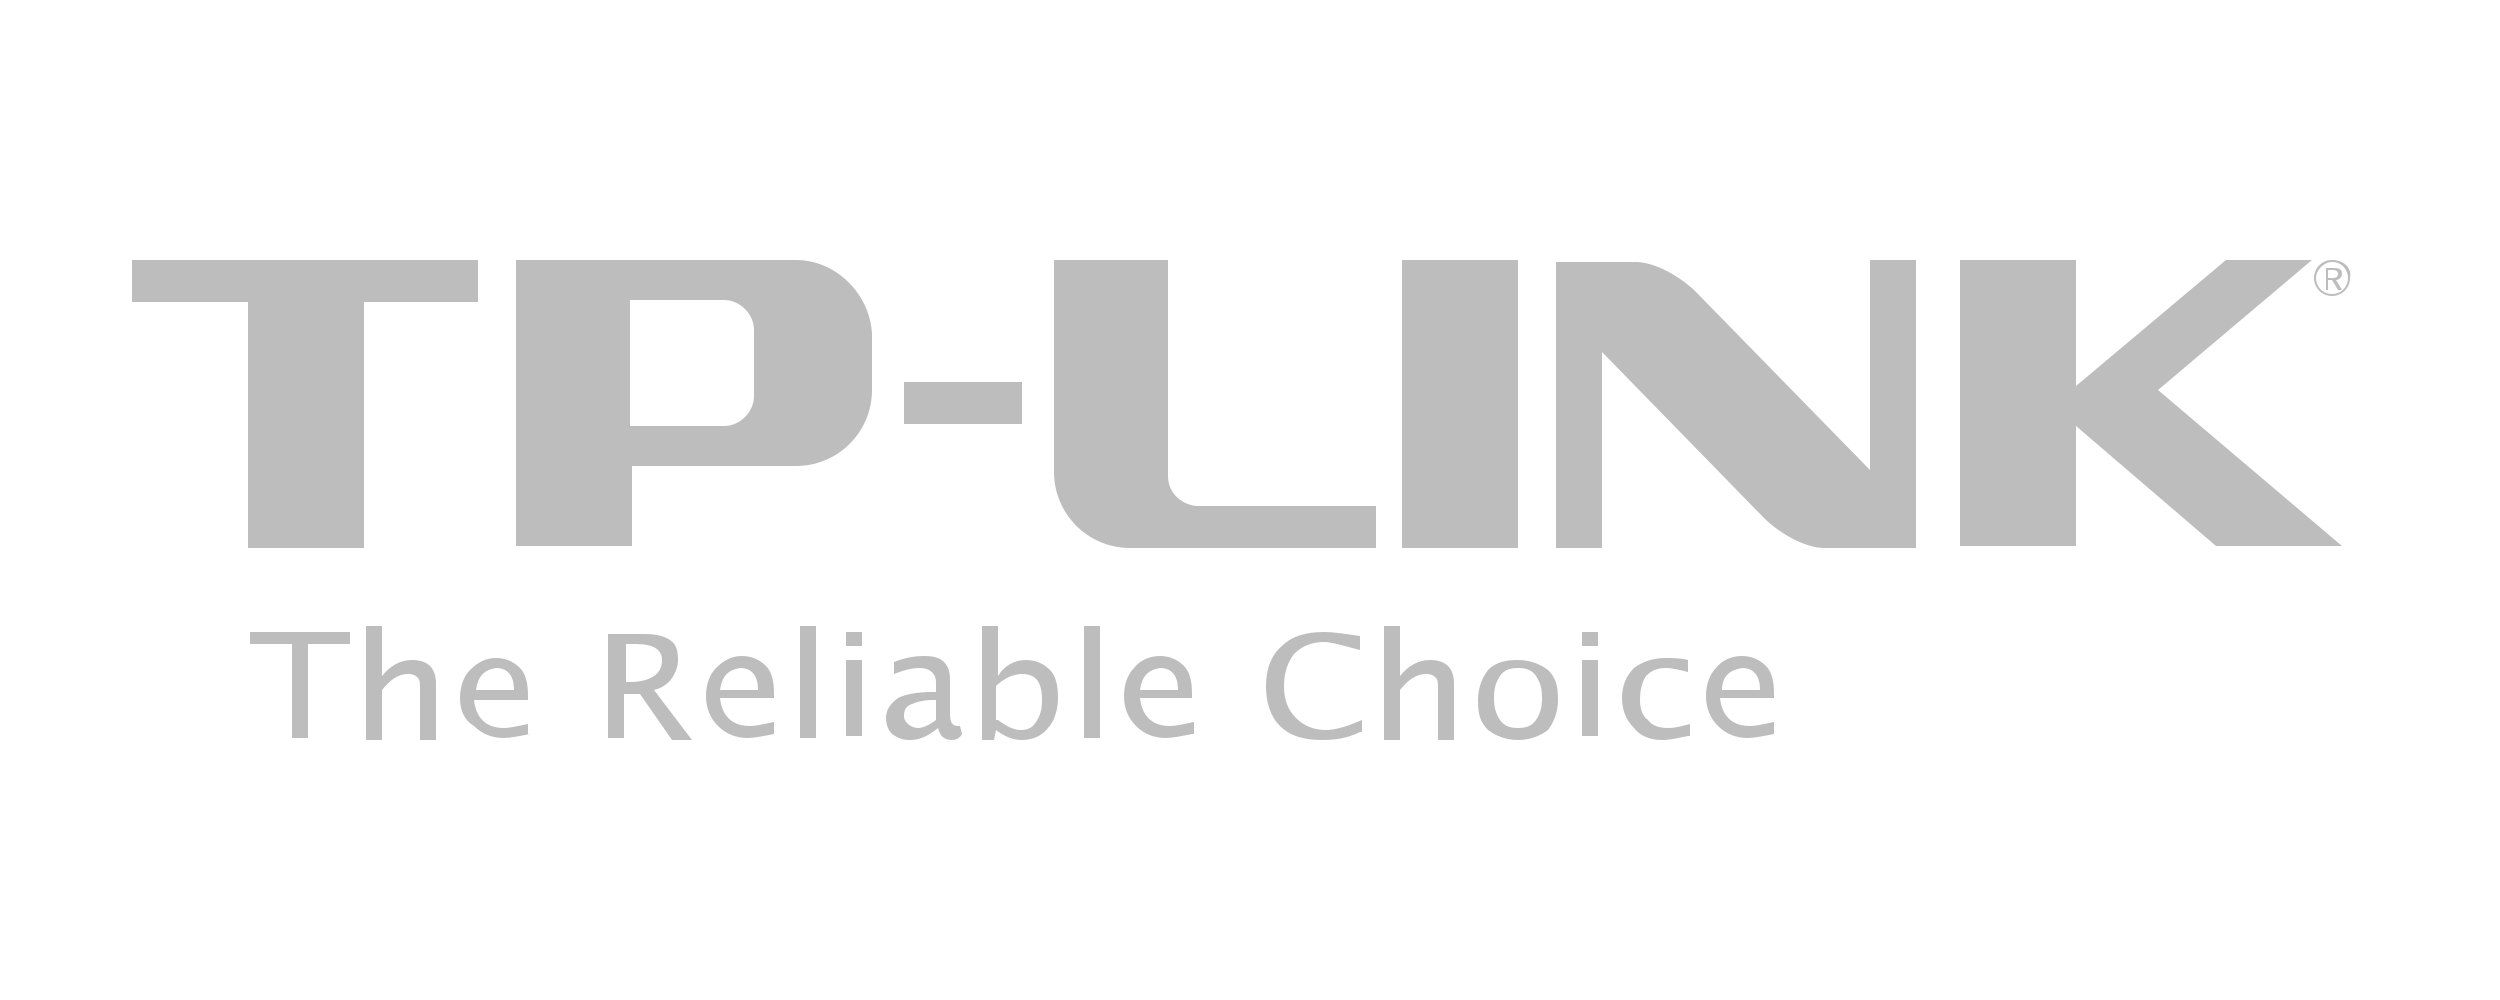 <?xml version="1.0" encoding="utf-8"?>
<!-- Generator: Adobe Illustrator 19.0.1, SVG Export Plug-In . SVG Version: 6.00 Build 0)  -->
<svg version="1.1" id="Layer_1" xmlns="http://www.w3.org/2000/svg" xmlns:xlink="http://www.w3.org/1999/xlink" x="0px" y="0px"
	 viewBox="0 0 125 50" enable-background="new 0 0 125 50" xml:space="preserve">
<g>
	<g>
		<g>
			<g>
				<path fill-rule="evenodd" clip-rule="evenodd" fill="#BDBDBD" d="M116.6,13c-0.5,0-0.9,0.4-0.9,0.9c0,0.5,0.4,0.9,0.9,0.9
					c0.5,0,0.9-0.4,0.9-0.9C117.6,13.4,117.2,13,116.6,13z M116.6,13.1c0.5,0,0.8,0.4,0.8,0.8c0,0.4-0.3,0.8-0.8,0.8
					c-0.5,0-0.8-0.4-0.8-0.8C115.8,13.5,116.2,13.1,116.6,13.1z M116.4,14h0.2l0.3,0.5h0.2l-0.3-0.5c0.1,0,0.3-0.1,0.3-0.3
					c0-0.2-0.1-0.3-0.4-0.3h-0.4v1.1h0.1V14z M116.4,13.9v-0.4h0.2c0.1,0,0.3,0,0.3,0.2c0,0.2-0.2,0.2-0.3,0.2H116.4z"/>
			</g>
			<path fill="#BDBDBD" d="M70.1,27.4h5.8V13h-5.8V27.4z M6.6,15.1h5.8v12.3h5.8V15.1h5.7V13H6.6V15.1z M107.9,19.5L107.9,19.5
				l7.7-6.5h-4.3l-7.5,6.3V13h-5.8v14.3h5.8v-6l7,6l6.3,0L107.9,19.5z M58.4,23.8V13h-5.7v10.6c0,2.1,1.7,3.8,3.8,3.8h12.3v-2.1h-9
				C59,25.2,58.4,24.6,58.4,23.8z M93.5,23.5l-8.7-8.9c-0.8-0.8-2.1-1.5-3-1.5h-1.7h-2.3v14.3h2.3v-9.8l8.1,8.3
				c0.8,0.8,2.1,1.5,3,1.5h4.6V13h-2.3V23.5z M39.8,13H25.8v14.3h5.8v-4h8.2c2.1,0,3.8-1.7,3.8-3.8v-2.8C43.5,14.7,41.8,13,39.8,13z
				 M37.7,19.8c0,0.8-0.7,1.5-1.5,1.5h-4.7V15h4.7c0.8,0,1.5,0.7,1.5,1.5V19.8z"/>
		</g>
		<rect x="45.2" y="19.1" fill="#BDBDBD" width="5.9" height="2.1"/>
	</g>
	<g>
		<path fill="#BDBDBD" d="M14.6,36.9v-4.7h-2.1v-0.6h5v0.6h-2.1v4.7H14.6z"/>
		<path fill="#BDBDBD" d="M18.3,36.9v-5.6h0.8v2.5c0.4-0.5,0.9-0.8,1.5-0.8c0.4,0,0.7,0.1,0.9,0.3c0.2,0.2,0.3,0.5,0.3,0.9v2.8h-0.8
			v-2.5c0-0.3,0-0.5-0.1-0.6c-0.1-0.1-0.2-0.2-0.5-0.2c-0.5,0-0.9,0.3-1.3,0.8v2.5H18.3z"/>
		<path fill="#BDBDBD" d="M26.5,36.7c-0.5,0.1-1,0.2-1.3,0.2c-0.6,0-1.1-0.2-1.5-0.6C23.2,36,23,35.5,23,34.9c0-0.6,0.2-1.1,0.5-1.4
			c0.4-0.4,0.8-0.6,1.3-0.6c0.5,0,0.9,0.2,1.2,0.5c0.3,0.3,0.4,0.8,0.4,1.4l0,0.2h-2.7c0.1,0.9,0.6,1.4,1.5,1.4
			c0.3,0,0.7-0.1,1.2-0.2V36.7z M23.8,34.5h1.9c0-0.7-0.3-1.1-0.9-1.1C24.2,33.5,23.9,33.8,23.8,34.5z"/>
		<path fill="#BDBDBD" d="M30.4,36.9v-5.2h1.8c0.6,0,1,0.1,1.3,0.3c0.3,0.2,0.4,0.5,0.4,1c0,0.3-0.1,0.6-0.3,0.9
			c-0.2,0.3-0.5,0.5-0.9,0.6l1.9,2.5h-1L32,34.7h-0.8v2.2H30.4z M31.2,34.1h0.3c0.5,0,0.9-0.1,1.2-0.3c0.3-0.2,0.4-0.5,0.4-0.8
			c0-0.5-0.4-0.8-1.3-0.8h-0.5V34.1z"/>
		<path fill="#BDBDBD" d="M38.7,36.7c-0.5,0.1-1,0.2-1.3,0.2c-0.6,0-1.1-0.2-1.5-0.6c-0.4-0.4-0.6-0.9-0.6-1.5
			c0-0.6,0.2-1.1,0.5-1.4c0.4-0.4,0.8-0.6,1.3-0.6c0.5,0,0.9,0.2,1.2,0.5c0.3,0.3,0.4,0.8,0.4,1.4l0,0.2H36c0.1,0.9,0.6,1.4,1.5,1.4
			c0.3,0,0.7-0.1,1.2-0.2V36.7z M36,34.5h1.9c0-0.7-0.3-1.1-0.9-1.1C36.4,33.5,36.1,33.8,36,34.5z"/>
		<path fill="#BDBDBD" d="M40,36.9v-5.6h0.8v5.6H40z"/>
		<path fill="#BDBDBD" d="M42.3,32.3v-0.7h0.8v0.7H42.3z M42.3,36.9V33h0.8v3.8H42.3z"/>
		<path fill="#BDBDBD" d="M46.9,36.4C46.4,36.8,46,37,45.5,37c-0.4,0-0.6-0.1-0.9-0.3c-0.2-0.2-0.3-0.5-0.3-0.8c0-0.4,0.2-0.7,0.6-1
			c0.4-0.2,1-0.3,1.7-0.3h0.2v-0.5c0-0.4-0.3-0.7-0.8-0.7c-0.4,0-0.8,0.1-1.3,0.3v-0.6c0.5-0.2,1-0.3,1.5-0.3c0.5,0,0.8,0.1,1,0.3
			c0.2,0.2,0.3,0.5,0.3,0.9v1.7c0,0.4,0.1,0.6,0.4,0.6c0,0,0.1,0,0.1,0l0.1,0.4C48,36.9,47.8,37,47.6,37C47.2,37,47,36.8,46.9,36.4z
			 M46.8,36v-1l-0.2,0c-0.4,0-0.8,0.1-1,0.2c-0.3,0.1-0.4,0.3-0.4,0.6c0,0.2,0.1,0.3,0.2,0.4c0.1,0.1,0.3,0.2,0.5,0.2
			C46.1,36.4,46.4,36.3,46.8,36z"/>
		<path fill="#BDBDBD" d="M49.1,36.9v-5.6h0.8v2.5c0.3-0.5,0.8-0.8,1.4-0.8c0.5,0,0.9,0.2,1.2,0.5c0.3,0.3,0.4,0.8,0.4,1.4
			c0,0.6-0.2,1.2-0.5,1.5c-0.3,0.4-0.8,0.6-1.3,0.6c-0.5,0-0.9-0.2-1.3-0.5l-0.1,0.5H49.1z M49.9,36c0.4,0.3,0.8,0.5,1.1,0.5
			c0.4,0,0.6-0.1,0.8-0.4c0.2-0.3,0.3-0.6,0.3-1.1c0-0.9-0.3-1.3-1-1.3c-0.4,0-0.9,0.2-1.3,0.6V36z"/>
		<path fill="#BDBDBD" d="M54.2,36.9v-5.6H55v5.6H54.2z"/>
		<path fill="#BDBDBD" d="M59.6,36.7c-0.5,0.1-1,0.2-1.3,0.2c-0.6,0-1.1-0.2-1.5-0.6c-0.4-0.4-0.6-0.9-0.6-1.5
			c0-0.6,0.2-1.1,0.5-1.4c0.3-0.4,0.8-0.6,1.3-0.6c0.5,0,0.9,0.2,1.2,0.5c0.3,0.3,0.4,0.8,0.4,1.4l0,0.2H57c0.1,0.9,0.6,1.4,1.5,1.4
			c0.3,0,0.7-0.1,1.2-0.2V36.7z M57,34.5h1.9c0-0.7-0.3-1.1-0.9-1.1C57.4,33.5,57.1,33.8,57,34.5z"/>
		<path fill="#BDBDBD" d="M68,36.6c-0.6,0.3-1.2,0.4-1.9,0.4c-0.9,0-1.6-0.2-2.1-0.7c-0.5-0.5-0.7-1.2-0.7-2c0-0.9,0.3-1.6,0.8-2
			c0.5-0.5,1.2-0.7,2.1-0.7c0.5,0,1.1,0.1,1.8,0.2v0.7c-0.8-0.2-1.4-0.4-1.8-0.4c-0.6,0-1.1,0.2-1.5,0.6c-0.3,0.4-0.5,0.9-0.5,1.6
			c0,0.7,0.2,1.2,0.6,1.6c0.4,0.4,0.9,0.6,1.5,0.6c0.5,0,1.1-0.2,1.8-0.5V36.6z"/>
		<path fill="#BDBDBD" d="M69.2,36.9v-5.6H70v2.5c0.4-0.5,0.9-0.8,1.5-0.8c0.4,0,0.7,0.1,0.9,0.3c0.2,0.2,0.3,0.5,0.3,0.9v2.8h-0.8
			v-2.5c0-0.3,0-0.5-0.1-0.6c-0.1-0.1-0.2-0.2-0.5-0.2c-0.5,0-0.9,0.3-1.3,0.8v2.5H69.2z"/>
		<path fill="#BDBDBD" d="M75.9,37c-0.6,0-1.1-0.2-1.5-0.5c-0.4-0.4-0.5-0.8-0.5-1.5c0-0.6,0.2-1.1,0.5-1.5c0.4-0.4,0.9-0.5,1.5-0.5
			c0.6,0,1.1,0.2,1.5,0.5c0.4,0.4,0.5,0.8,0.5,1.5c0,0.6-0.2,1.1-0.5,1.5C77,36.8,76.5,37,75.9,37z M75.9,36.4
			c0.4,0,0.7-0.1,0.9-0.4c0.2-0.3,0.3-0.6,0.3-1.1s-0.1-0.8-0.3-1.1c-0.2-0.3-0.5-0.4-0.9-0.4c-0.4,0-0.7,0.1-0.9,0.4
			c-0.2,0.3-0.3,0.6-0.3,1.1s0.1,0.8,0.3,1.1C75.2,36.3,75.5,36.4,75.9,36.4z"/>
		<path fill="#BDBDBD" d="M79.1,32.3v-0.7h0.8v0.7H79.1z M79.1,36.9V33h0.8v3.8H79.1z"/>
		<path fill="#BDBDBD" d="M84.4,36.8c-0.5,0.1-0.9,0.2-1.3,0.2c-0.6,0-1.1-0.2-1.4-0.6c-0.4-0.4-0.6-0.9-0.6-1.5
			c0-0.6,0.2-1.1,0.6-1.5c0.4-0.3,0.9-0.5,1.6-0.5c0.3,0,0.7,0,1.1,0.1v0.6c-0.4-0.1-0.8-0.2-1.1-0.2c-0.4,0-0.7,0.1-1,0.4
			C82.1,34.1,82,34.5,82,35c0,0.4,0.1,0.8,0.4,1c0.2,0.3,0.6,0.4,1,0.4c0.4,0,0.7-0.1,1.1-0.2V36.8z"/>
		<path fill="#BDBDBD" d="M88.7,36.7c-0.5,0.1-1,0.2-1.3,0.2c-0.6,0-1.1-0.2-1.5-0.6c-0.4-0.4-0.6-0.9-0.6-1.5
			c0-0.6,0.2-1.1,0.5-1.4c0.3-0.4,0.8-0.6,1.3-0.6c0.5,0,0.9,0.2,1.2,0.5c0.3,0.3,0.4,0.8,0.4,1.4l0,0.2H86c0.1,0.9,0.6,1.4,1.5,1.4
			c0.3,0,0.7-0.1,1.2-0.2V36.7z M86.1,34.5H88c0-0.7-0.3-1.1-0.9-1.1C86.5,33.5,86.1,33.8,86.1,34.5z"/>
	</g>
</g>
</svg>
